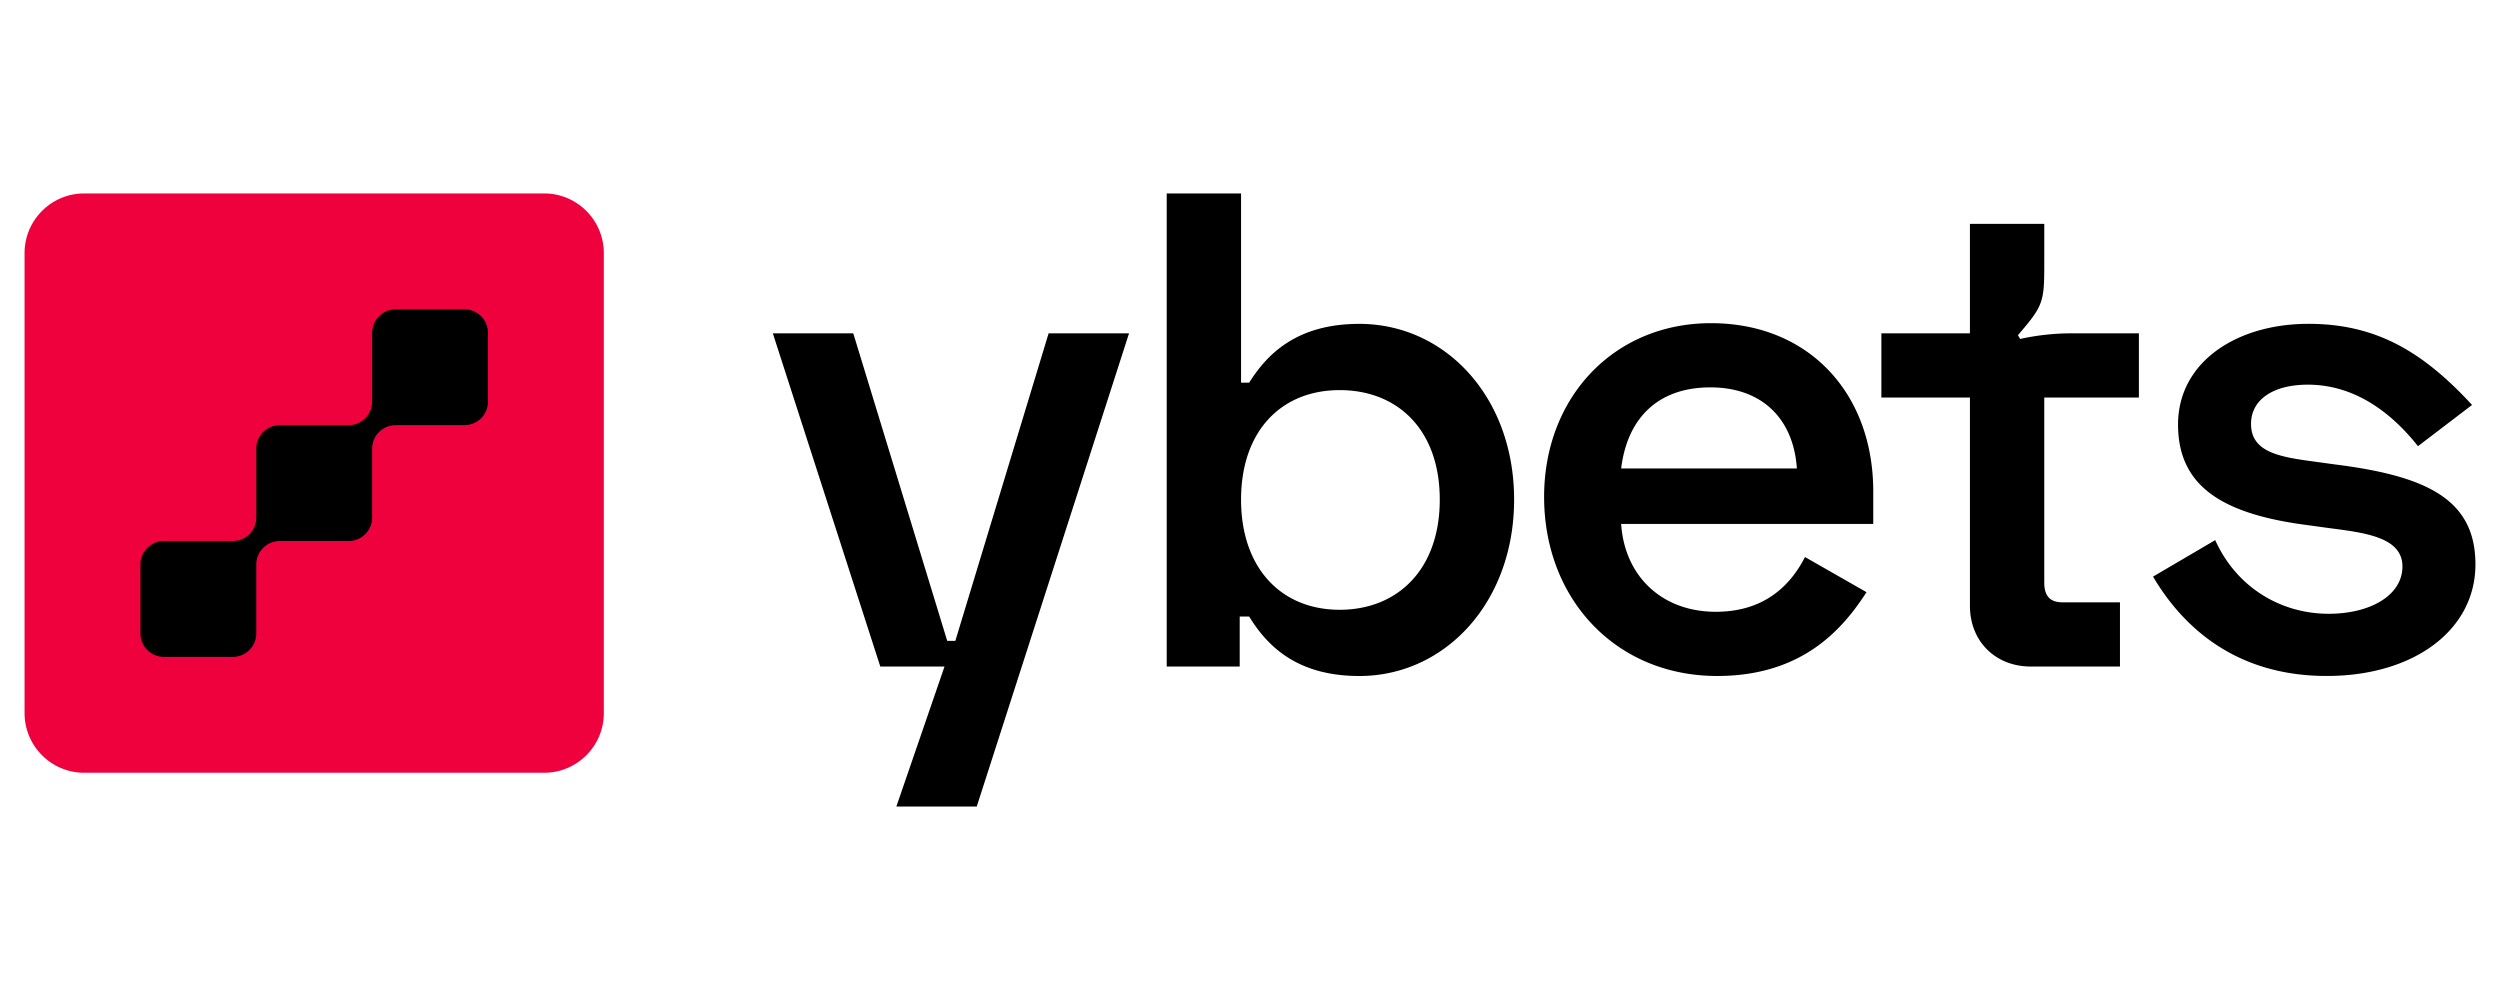 <svg xmlns="http://www.w3.org/2000/svg" width="300" height="120" fill="none" xmlns:v="https://betzillion.com"><path d="M11.637 31.902h52.139v52.139H11.637V31.902z" fill="#000"/><path d="M65.294 23.212H10.111c-3.956 0-7.164 3.208-7.164 7.165v55.19c0 3.956 3.208 7.165 7.164 7.165h55.183c3.956 0 7.164-3.208 7.164-7.165v-55.19c0-3.956-3.208-7.165-7.164-7.165zm-6.74 24.985a2.82 2.82 0 0 1-2.821 2.821h-8.257a2.82 2.82 0 0 0-2.82 2.821v8.262c0 1.559-1.266 2.821-2.821 2.821h-8.261a2.82 2.82 0 0 0-2.821 2.821v8.262c0 1.555-1.262 2.821-2.821 2.821h-8.261c-1.555 0-2.821-1.266-2.821-2.821v-8.262a2.82 2.82 0 0 1 2.821-2.821h8.261a2.82 2.82 0 0 0 2.821-2.821v-8.262c0-1.555 1.262-2.821 2.821-2.821h8.261c1.555 0 2.821-1.262 2.821-2.821v-8.258a2.82 2.82 0 0 1 2.82-2.821h8.257a2.82 2.82 0 0 1 2.821 2.821v8.258z" fill="#ef013d"/><path fill-rule="evenodd" d="M140.005 23.212h8.922v22.709h.973c2.19-3.488 5.758-7.056 13.22-7.056 10.3 0 18.573 8.759 18.573 21.087S173.42 81.12 163.12 81.12c-7.462 0-11.03-3.569-13.22-7.137h-1.135v6.002h-8.759V23.212h-.001zm20.763 23.602c-7.056 0-11.841 4.947-11.841 13.139s4.785 13.22 11.841 13.22c6.894 0 12.004-4.785 12.004-13.22s-5.11-13.139-12.004-13.139zM236.391 40h-10.625v7.705h10.625v24.98c0 4.299 3.082 7.299 7.299 7.299h10.706V72.28h-6.894c-1.46 0-2.19-.73-2.19-2.352V47.705h11.355V40h-8.212a28.47 28.47 0 0 0-6.039.676l-.262-.454c1.508-1.763 2.289-2.716 2.709-3.853.45-1.216.45-2.54.45-5.189v-4.319h-8.922V40zm24.974 10.945c0-7.462 6.975-12.085 15.653-12.085 8.192 0 13.788 3.406 19.628 9.733l-6.489 4.947c-3.731-4.704-8.192-7.38-13.22-7.38-4.136 0-6.813 1.784-6.813 4.704 0 3.406 3.406 3.974 7.705 4.542l2.352.324c10.949 1.379 16.871 4.136 16.871 12.004s-7.381 13.382-17.844 13.382c-11.193 0-17.438-6.164-20.844-11.922l7.462-4.38c2.514 5.596 7.786 8.84 13.626 8.84 4.947 0 8.84-2.19 8.84-5.677 0-3.453-4.328-4.02-8.502-4.568l-.419-.055-2.352-.324c-10.138-1.298-15.653-4.542-15.653-12.085h-.001zm-56.039-12.164c-11.679 0-20.033 8.922-20.033 20.844 0 12.247 8.597 21.493 20.763 21.493 10.138 0 15.004-5.515 17.924-10.057l-7.381-4.217c-1.784 3.488-4.947 6.57-10.706 6.57-6.488 0-10.949-4.299-11.355-10.544h30.252v-3.893c0-11.841-7.786-20.195-19.465-20.195l.001-.001zm10.3 17.438h-21.087c.73-6.002 4.38-9.733 10.706-9.733 6.164 0 9.976 3.731 10.381 9.733zm-80.141-16.216h-9.652L114.64 76.906h-.973l-11.274-36.903h-9.652l12.896 39.985h7.705l-5.78 16.8h9.646l18.276-56.785h.001z" fill="#000"/></svg>